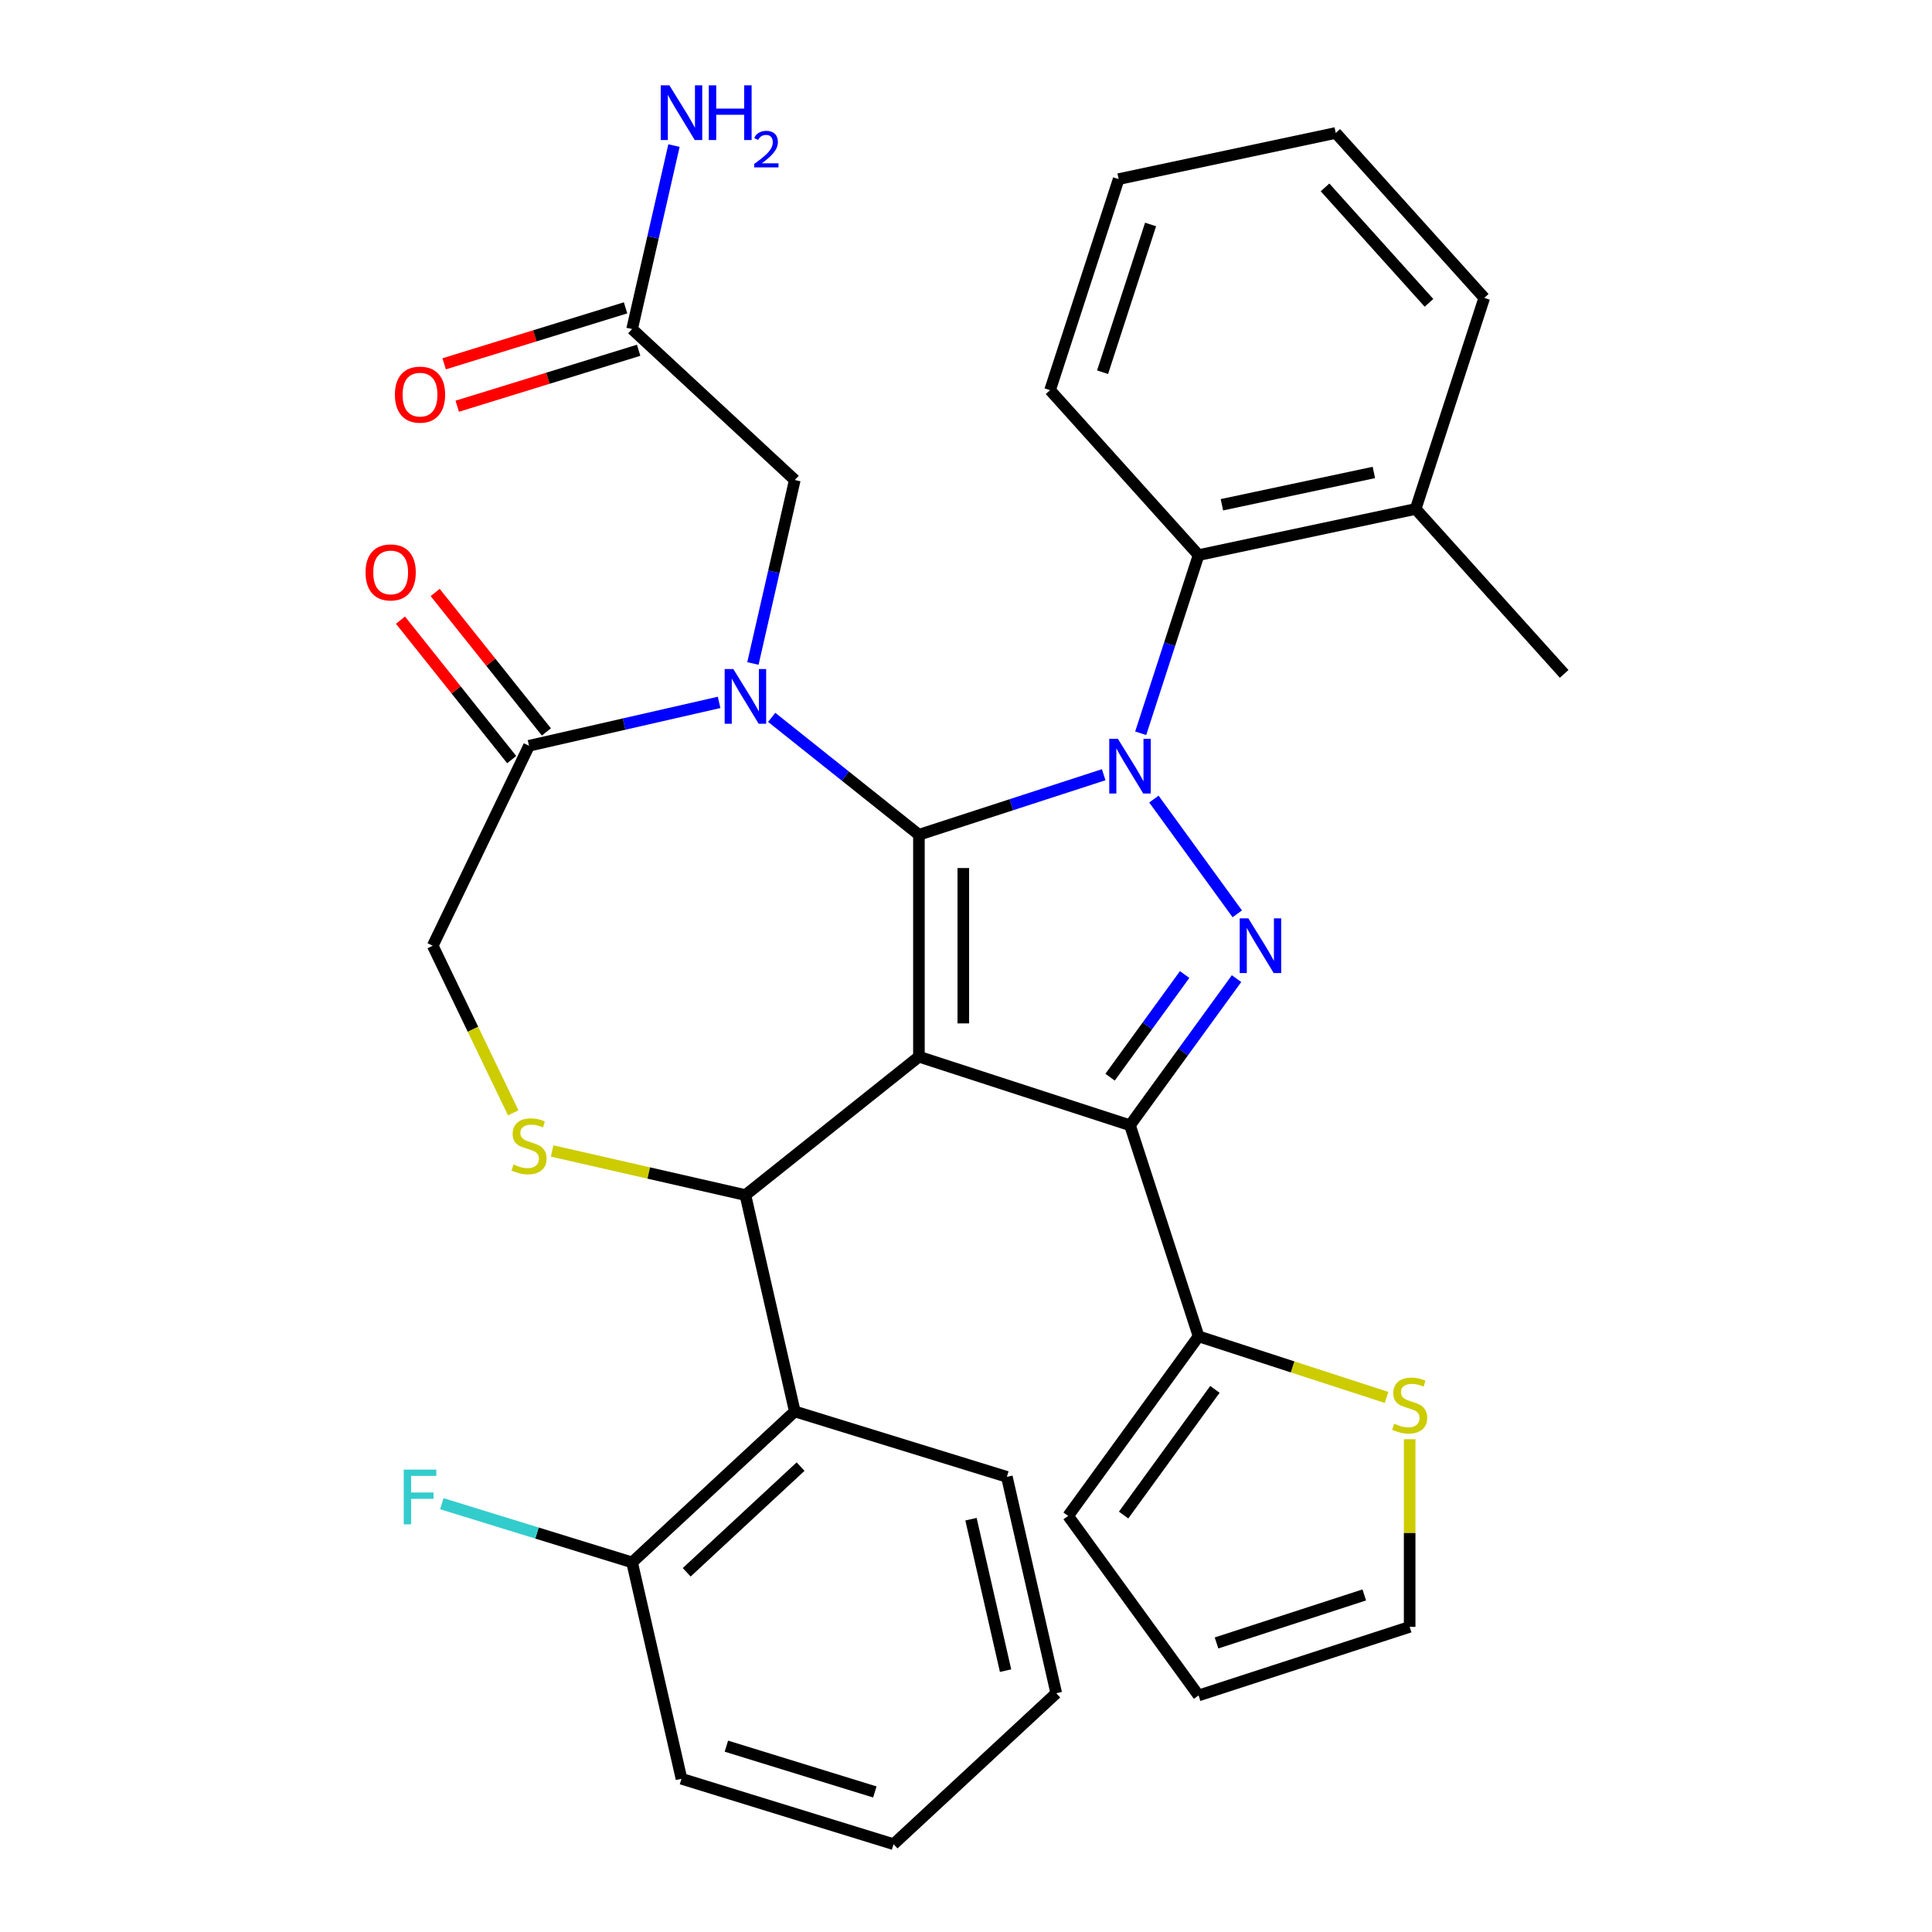 <?xml version='1.0' encoding='iso-8859-1'?>
<svg version='1.1' baseProfile='full'
              xmlns='http://www.w3.org/2000/svg'
                      xmlns:rdkit='http://www.rdkit.org/xml'
                      xmlns:xlink='http://www.w3.org/1999/xlink'
                  xml:space='preserve'
width='1000px' height='1000px' viewBox='0 0 1000 1000'>
<!-- END OF HEADER -->
<rect style='opacity:1.0;fill:#FFFFFF;stroke:none' width='1000' height='1000' x='0' y='0'> </rect>
<path class='bond-0' d='M 236.662,210.259 L 283.611,195.777' style='fill:none;fill-rule:evenodd;stroke:#FF0000;stroke-width:6px;stroke-linecap:butt;stroke-linejoin:miter;stroke-opacity:1' />
<path class='bond-0' d='M 283.611,195.777 L 330.56,181.295' style='fill:none;fill-rule:evenodd;stroke:#000000;stroke-width:6px;stroke-linecap:butt;stroke-linejoin:miter;stroke-opacity:1' />
<path class='bond-0' d='M 229.89,188.305 L 276.839,173.823' style='fill:none;fill-rule:evenodd;stroke:#FF0000;stroke-width:6px;stroke-linecap:butt;stroke-linejoin:miter;stroke-opacity:1' />
<path class='bond-0' d='M 276.839,173.823 L 323.788,159.341' style='fill:none;fill-rule:evenodd;stroke:#000000;stroke-width:6px;stroke-linecap:butt;stroke-linejoin:miter;stroke-opacity:1' />
<path class='bond-1' d='M 327.174,170.318 L 338.012,122.837' style='fill:none;fill-rule:evenodd;stroke:#000000;stroke-width:6px;stroke-linecap:butt;stroke-linejoin:miter;stroke-opacity:1' />
<path class='bond-1' d='M 338.012,122.837 L 348.849,75.357' style='fill:none;fill-rule:evenodd;stroke:#0000FF;stroke-width:6px;stroke-linecap:butt;stroke-linejoin:miter;stroke-opacity:1' />
<path class='bond-2' d='M 327.174,170.318 L 411.383,248.452' style='fill:none;fill-rule:evenodd;stroke:#000000;stroke-width:6px;stroke-linecap:butt;stroke-linejoin:miter;stroke-opacity:1' />
<path class='bond-3' d='M 590.418,379.539 L 605.4,333.429' style='fill:none;fill-rule:evenodd;stroke:#0000FF;stroke-width:6px;stroke-linecap:butt;stroke-linejoin:miter;stroke-opacity:1' />
<path class='bond-3' d='M 605.4,333.429 L 620.382,287.319' style='fill:none;fill-rule:evenodd;stroke:#000000;stroke-width:6px;stroke-linecap:butt;stroke-linejoin:miter;stroke-opacity:1' />
<path class='bond-4' d='M 571.272,400.993 L 523.453,416.531' style='fill:none;fill-rule:evenodd;stroke:#0000FF;stroke-width:6px;stroke-linecap:butt;stroke-linejoin:miter;stroke-opacity:1' />
<path class='bond-4' d='M 523.453,416.531 L 475.633,432.068' style='fill:none;fill-rule:evenodd;stroke:#000000;stroke-width:6px;stroke-linecap:butt;stroke-linejoin:miter;stroke-opacity:1' />
<path class='bond-5' d='M 597.259,413.602 L 640.413,473' style='fill:none;fill-rule:evenodd;stroke:#0000FF;stroke-width:6px;stroke-linecap:butt;stroke-linejoin:miter;stroke-opacity:1' />
<path class='bond-6' d='M 584.884,582.44 L 620.382,691.691' style='fill:none;fill-rule:evenodd;stroke:#000000;stroke-width:6px;stroke-linecap:butt;stroke-linejoin:miter;stroke-opacity:1' />
<path class='bond-7' d='M 584.884,582.44 L 475.633,546.942' style='fill:none;fill-rule:evenodd;stroke:#000000;stroke-width:6px;stroke-linecap:butt;stroke-linejoin:miter;stroke-opacity:1' />
<path class='bond-8' d='M 584.884,582.44 L 612.458,544.489' style='fill:none;fill-rule:evenodd;stroke:#000000;stroke-width:6px;stroke-linecap:butt;stroke-linejoin:miter;stroke-opacity:1' />
<path class='bond-8' d='M 612.458,544.489 L 640.031,506.537' style='fill:none;fill-rule:evenodd;stroke:#0000FF;stroke-width:6px;stroke-linecap:butt;stroke-linejoin:miter;stroke-opacity:1' />
<path class='bond-8' d='M 574.569,557.55 L 593.871,530.984' style='fill:none;fill-rule:evenodd;stroke:#000000;stroke-width:6px;stroke-linecap:butt;stroke-linejoin:miter;stroke-opacity:1' />
<path class='bond-8' d='M 593.871,530.984 L 613.172,504.418' style='fill:none;fill-rule:evenodd;stroke:#0000FF;stroke-width:6px;stroke-linecap:butt;stroke-linejoin:miter;stroke-opacity:1' />
<path class='bond-9' d='M 475.633,546.942 L 475.633,432.068' style='fill:none;fill-rule:evenodd;stroke:#000000;stroke-width:6px;stroke-linecap:butt;stroke-linejoin:miter;stroke-opacity:1' />
<path class='bond-9' d='M 498.608,529.711 L 498.608,449.299' style='fill:none;fill-rule:evenodd;stroke:#000000;stroke-width:6px;stroke-linecap:butt;stroke-linejoin:miter;stroke-opacity:1' />
<path class='bond-10' d='M 475.633,546.942 L 385.821,618.565' style='fill:none;fill-rule:evenodd;stroke:#000000;stroke-width:6px;stroke-linecap:butt;stroke-linejoin:miter;stroke-opacity:1' />
<path class='bond-11' d='M 475.633,432.068 L 437.533,401.685' style='fill:none;fill-rule:evenodd;stroke:#000000;stroke-width:6px;stroke-linecap:butt;stroke-linejoin:miter;stroke-opacity:1' />
<path class='bond-11' d='M 437.533,401.685 L 399.433,371.301' style='fill:none;fill-rule:evenodd;stroke:#0000FF;stroke-width:6px;stroke-linecap:butt;stroke-linejoin:miter;stroke-opacity:1' />
<path class='bond-12' d='M 372.209,363.553 L 323.018,374.78' style='fill:none;fill-rule:evenodd;stroke:#0000FF;stroke-width:6px;stroke-linecap:butt;stroke-linejoin:miter;stroke-opacity:1' />
<path class='bond-12' d='M 323.018,374.78 L 273.827,386.008' style='fill:none;fill-rule:evenodd;stroke:#000000;stroke-width:6px;stroke-linecap:butt;stroke-linejoin:miter;stroke-opacity:1' />
<path class='bond-13' d='M 389.708,343.414 L 400.546,295.933' style='fill:none;fill-rule:evenodd;stroke:#0000FF;stroke-width:6px;stroke-linecap:butt;stroke-linejoin:miter;stroke-opacity:1' />
<path class='bond-13' d='M 400.546,295.933 L 411.383,248.452' style='fill:none;fill-rule:evenodd;stroke:#000000;stroke-width:6px;stroke-linecap:butt;stroke-linejoin:miter;stroke-opacity:1' />
<path class='bond-14' d='M 273.827,386.008 L 223.986,489.505' style='fill:none;fill-rule:evenodd;stroke:#000000;stroke-width:6px;stroke-linecap:butt;stroke-linejoin:miter;stroke-opacity:1' />
<path class='bond-15' d='M 282.809,378.845 L 254.028,342.755' style='fill:none;fill-rule:evenodd;stroke:#000000;stroke-width:6px;stroke-linecap:butt;stroke-linejoin:miter;stroke-opacity:1' />
<path class='bond-15' d='M 254.028,342.755 L 225.247,306.665' style='fill:none;fill-rule:evenodd;stroke:#FF0000;stroke-width:6px;stroke-linecap:butt;stroke-linejoin:miter;stroke-opacity:1' />
<path class='bond-15' d='M 264.846,393.17 L 236.065,357.08' style='fill:none;fill-rule:evenodd;stroke:#000000;stroke-width:6px;stroke-linecap:butt;stroke-linejoin:miter;stroke-opacity:1' />
<path class='bond-15' d='M 236.065,357.08 L 207.285,320.99' style='fill:none;fill-rule:evenodd;stroke:#FF0000;stroke-width:6px;stroke-linecap:butt;stroke-linejoin:miter;stroke-opacity:1' />
<path class='bond-16' d='M 223.986,489.505 L 244.815,532.758' style='fill:none;fill-rule:evenodd;stroke:#000000;stroke-width:6px;stroke-linecap:butt;stroke-linejoin:miter;stroke-opacity:1' />
<path class='bond-16' d='M 244.815,532.758 L 265.645,576.011' style='fill:none;fill-rule:evenodd;stroke:#CCCC00;stroke-width:6px;stroke-linecap:butt;stroke-linejoin:miter;stroke-opacity:1' />
<path class='bond-17' d='M 285.779,595.731 L 335.8,607.148' style='fill:none;fill-rule:evenodd;stroke:#CCCC00;stroke-width:6px;stroke-linecap:butt;stroke-linejoin:miter;stroke-opacity:1' />
<path class='bond-17' d='M 335.8,607.148 L 385.821,618.565' style='fill:none;fill-rule:evenodd;stroke:#000000;stroke-width:6px;stroke-linecap:butt;stroke-linejoin:miter;stroke-opacity:1' />
<path class='bond-18' d='M 385.821,618.565 L 411.383,730.558' style='fill:none;fill-rule:evenodd;stroke:#000000;stroke-width:6px;stroke-linecap:butt;stroke-linejoin:miter;stroke-opacity:1' />
<path class='bond-19' d='M 411.383,730.558 L 327.174,808.692' style='fill:none;fill-rule:evenodd;stroke:#000000;stroke-width:6px;stroke-linecap:butt;stroke-linejoin:miter;stroke-opacity:1' />
<path class='bond-19' d='M 414.378,759.12 L 355.432,813.814' style='fill:none;fill-rule:evenodd;stroke:#000000;stroke-width:6px;stroke-linecap:butt;stroke-linejoin:miter;stroke-opacity:1' />
<path class='bond-20' d='M 411.383,730.558 L 521.153,764.418' style='fill:none;fill-rule:evenodd;stroke:#000000;stroke-width:6px;stroke-linecap:butt;stroke-linejoin:miter;stroke-opacity:1' />
<path class='bond-21' d='M 327.174,808.692 L 277.935,793.504' style='fill:none;fill-rule:evenodd;stroke:#000000;stroke-width:6px;stroke-linecap:butt;stroke-linejoin:miter;stroke-opacity:1' />
<path class='bond-21' d='M 277.935,793.504 L 228.696,778.316' style='fill:none;fill-rule:evenodd;stroke:#33CCCC;stroke-width:6px;stroke-linecap:butt;stroke-linejoin:miter;stroke-opacity:1' />
<path class='bond-22' d='M 327.174,808.692 L 352.736,920.686' style='fill:none;fill-rule:evenodd;stroke:#000000;stroke-width:6px;stroke-linecap:butt;stroke-linejoin:miter;stroke-opacity:1' />
<path class='bond-23' d='M 620.382,287.319 L 732.746,263.436' style='fill:none;fill-rule:evenodd;stroke:#000000;stroke-width:6px;stroke-linecap:butt;stroke-linejoin:miter;stroke-opacity:1' />
<path class='bond-23' d='M 632.46,261.264 L 711.114,244.545' style='fill:none;fill-rule:evenodd;stroke:#000000;stroke-width:6px;stroke-linecap:butt;stroke-linejoin:miter;stroke-opacity:1' />
<path class='bond-24' d='M 620.382,287.319 L 543.517,201.951' style='fill:none;fill-rule:evenodd;stroke:#000000;stroke-width:6px;stroke-linecap:butt;stroke-linejoin:miter;stroke-opacity:1' />
<path class='bond-25' d='M 732.746,263.436 L 809.611,348.803' style='fill:none;fill-rule:evenodd;stroke:#000000;stroke-width:6px;stroke-linecap:butt;stroke-linejoin:miter;stroke-opacity:1' />
<path class='bond-26' d='M 732.746,263.436 L 768.243,154.184' style='fill:none;fill-rule:evenodd;stroke:#000000;stroke-width:6px;stroke-linecap:butt;stroke-linejoin:miter;stroke-opacity:1' />
<path class='bond-27' d='M 729.634,744.941 L 729.634,793.502' style='fill:none;fill-rule:evenodd;stroke:#CCCC00;stroke-width:6px;stroke-linecap:butt;stroke-linejoin:miter;stroke-opacity:1' />
<path class='bond-27' d='M 729.634,793.502 L 729.634,842.063' style='fill:none;fill-rule:evenodd;stroke:#000000;stroke-width:6px;stroke-linecap:butt;stroke-linejoin:miter;stroke-opacity:1' />
<path class='bond-28' d='M 717.682,723.306 L 669.032,707.499' style='fill:none;fill-rule:evenodd;stroke:#CCCC00;stroke-width:6px;stroke-linecap:butt;stroke-linejoin:miter;stroke-opacity:1' />
<path class='bond-28' d='M 669.032,707.499 L 620.382,691.691' style='fill:none;fill-rule:evenodd;stroke:#000000;stroke-width:6px;stroke-linecap:butt;stroke-linejoin:miter;stroke-opacity:1' />
<path class='bond-29' d='M 729.634,842.063 L 620.382,877.561' style='fill:none;fill-rule:evenodd;stroke:#000000;stroke-width:6px;stroke-linecap:butt;stroke-linejoin:miter;stroke-opacity:1' />
<path class='bond-29' d='M 706.146,825.537 L 629.67,850.386' style='fill:none;fill-rule:evenodd;stroke:#000000;stroke-width:6px;stroke-linecap:butt;stroke-linejoin:miter;stroke-opacity:1' />
<path class='bond-30' d='M 620.382,877.561 L 552.861,784.626' style='fill:none;fill-rule:evenodd;stroke:#000000;stroke-width:6px;stroke-linecap:butt;stroke-linejoin:miter;stroke-opacity:1' />
<path class='bond-31' d='M 552.861,784.626 L 620.382,691.691' style='fill:none;fill-rule:evenodd;stroke:#000000;stroke-width:6px;stroke-linecap:butt;stroke-linejoin:miter;stroke-opacity:1' />
<path class='bond-31' d='M 581.576,784.19 L 628.841,719.136' style='fill:none;fill-rule:evenodd;stroke:#000000;stroke-width:6px;stroke-linecap:butt;stroke-linejoin:miter;stroke-opacity:1' />
<path class='bond-32' d='M 543.517,201.951 L 579.015,92.7' style='fill:none;fill-rule:evenodd;stroke:#000000;stroke-width:6px;stroke-linecap:butt;stroke-linejoin:miter;stroke-opacity:1' />
<path class='bond-32' d='M 570.692,192.663 L 595.54,116.187' style='fill:none;fill-rule:evenodd;stroke:#000000;stroke-width:6px;stroke-linecap:butt;stroke-linejoin:miter;stroke-opacity:1' />
<path class='bond-33' d='M 768.243,154.184 L 691.378,68.816' style='fill:none;fill-rule:evenodd;stroke:#000000;stroke-width:6px;stroke-linecap:butt;stroke-linejoin:miter;stroke-opacity:1' />
<path class='bond-33' d='M 739.64,156.752 L 685.834,96.995' style='fill:none;fill-rule:evenodd;stroke:#000000;stroke-width:6px;stroke-linecap:butt;stroke-linejoin:miter;stroke-opacity:1' />
<path class='bond-34' d='M 579.015,92.7 L 691.378,68.816' style='fill:none;fill-rule:evenodd;stroke:#000000;stroke-width:6px;stroke-linecap:butt;stroke-linejoin:miter;stroke-opacity:1' />
<path class='bond-35' d='M 521.153,764.418 L 546.715,876.411' style='fill:none;fill-rule:evenodd;stroke:#000000;stroke-width:6px;stroke-linecap:butt;stroke-linejoin:miter;stroke-opacity:1' />
<path class='bond-35' d='M 502.588,786.329 L 520.482,864.725' style='fill:none;fill-rule:evenodd;stroke:#000000;stroke-width:6px;stroke-linecap:butt;stroke-linejoin:miter;stroke-opacity:1' />
<path class='bond-36' d='M 352.736,920.686 L 462.506,954.545' style='fill:none;fill-rule:evenodd;stroke:#000000;stroke-width:6px;stroke-linecap:butt;stroke-linejoin:miter;stroke-opacity:1' />
<path class='bond-36' d='M 375.974,903.811 L 452.813,927.512' style='fill:none;fill-rule:evenodd;stroke:#000000;stroke-width:6px;stroke-linecap:butt;stroke-linejoin:miter;stroke-opacity:1' />
<path class='bond-37' d='M 546.715,876.411 L 462.506,954.545' style='fill:none;fill-rule:evenodd;stroke:#000000;stroke-width:6px;stroke-linecap:butt;stroke-linejoin:miter;stroke-opacity:1' />
<path  class='atom-0' d='M 204.404 204.258
Q 204.404 197.458, 207.764 193.658
Q 211.124 189.858, 217.404 189.858
Q 223.684 189.858, 227.044 193.658
Q 230.404 197.458, 230.404 204.258
Q 230.404 211.138, 227.004 215.058
Q 223.604 218.938, 217.404 218.938
Q 211.164 218.938, 207.764 215.058
Q 204.404 211.178, 204.404 204.258
M 217.404 215.738
Q 221.724 215.738, 224.044 212.858
Q 226.404 209.938, 226.404 204.258
Q 226.404 198.698, 224.044 195.898
Q 221.724 193.058, 217.404 193.058
Q 213.084 193.058, 210.724 195.858
Q 208.404 198.658, 208.404 204.258
Q 208.404 209.978, 210.724 212.858
Q 213.084 215.738, 217.404 215.738
' fill='#FF0000'/>
<path  class='atom-2' d='M 346.476 44.165
L 355.756 59.165
Q 356.676 60.645, 358.156 63.325
Q 359.636 66.005, 359.716 66.165
L 359.716 44.165
L 363.476 44.165
L 363.476 72.485
L 359.596 72.485
L 349.636 56.085
Q 348.476 54.165, 347.236 51.965
Q 346.036 49.765, 345.676 49.085
L 345.676 72.485
L 341.996 72.485
L 341.996 44.165
L 346.476 44.165
' fill='#0000FF'/>
<path  class='atom-2' d='M 366.876 44.165
L 370.716 44.165
L 370.716 56.205
L 385.196 56.205
L 385.196 44.165
L 389.036 44.165
L 389.036 72.485
L 385.196 72.485
L 385.196 59.405
L 370.716 59.405
L 370.716 72.485
L 366.876 72.485
L 366.876 44.165
' fill='#0000FF'/>
<path  class='atom-2' d='M 390.409 71.491
Q 391.095 69.722, 392.732 68.746
Q 394.369 67.742, 396.639 67.742
Q 399.464 67.742, 401.048 69.273
Q 402.632 70.805, 402.632 73.524
Q 402.632 76.296, 400.573 78.883
Q 398.54 81.47, 394.316 84.533
L 402.949 84.533
L 402.949 86.645
L 390.356 86.645
L 390.356 84.876
Q 393.841 82.394, 395.9 80.546
Q 397.986 78.698, 398.989 77.035
Q 399.992 75.372, 399.992 73.656
Q 399.992 71.861, 399.095 70.858
Q 398.197 69.854, 396.639 69.854
Q 395.135 69.854, 394.131 70.462
Q 393.128 71.069, 392.415 72.415
L 390.409 71.491
' fill='#0000FF'/>
<path  class='atom-3' d='M 578.624 382.411
L 587.904 397.411
Q 588.824 398.891, 590.304 401.571
Q 591.784 404.251, 591.864 404.411
L 591.864 382.411
L 595.624 382.411
L 595.624 410.731
L 591.744 410.731
L 581.784 394.331
Q 580.624 392.411, 579.384 390.211
Q 578.184 388.011, 577.824 387.331
L 577.824 410.731
L 574.144 410.731
L 574.144 382.411
L 578.624 382.411
' fill='#0000FF'/>
<path  class='atom-5' d='M 646.145 475.345
L 655.425 490.345
Q 656.345 491.825, 657.825 494.505
Q 659.305 497.185, 659.385 497.345
L 659.385 475.345
L 663.145 475.345
L 663.145 503.665
L 659.265 503.665
L 649.305 487.265
Q 648.145 485.345, 646.905 483.145
Q 645.705 480.945, 645.345 480.265
L 645.345 503.665
L 641.665 503.665
L 641.665 475.345
L 646.145 475.345
' fill='#0000FF'/>
<path  class='atom-8' d='M 379.561 346.286
L 388.841 361.286
Q 389.761 362.766, 391.241 365.446
Q 392.721 368.126, 392.801 368.286
L 392.801 346.286
L 396.561 346.286
L 396.561 374.606
L 392.681 374.606
L 382.721 358.206
Q 381.561 356.286, 380.321 354.086
Q 379.121 351.886, 378.761 351.206
L 378.761 374.606
L 375.081 374.606
L 375.081 346.286
L 379.561 346.286
' fill='#0000FF'/>
<path  class='atom-11' d='M 265.827 602.723
Q 266.147 602.843, 267.467 603.403
Q 268.787 603.963, 270.227 604.323
Q 271.707 604.643, 273.147 604.643
Q 275.827 604.643, 277.387 603.363
Q 278.947 602.043, 278.947 599.763
Q 278.947 598.203, 278.147 597.243
Q 277.387 596.283, 276.187 595.763
Q 274.987 595.243, 272.987 594.643
Q 270.467 593.883, 268.947 593.163
Q 267.467 592.443, 266.387 590.923
Q 265.347 589.403, 265.347 586.843
Q 265.347 583.283, 267.747 581.083
Q 270.187 578.883, 274.987 578.883
Q 278.267 578.883, 281.987 580.443
L 281.067 583.523
Q 277.667 582.123, 275.107 582.123
Q 272.347 582.123, 270.827 583.283
Q 269.307 584.403, 269.347 586.363
Q 269.347 587.883, 270.107 588.803
Q 270.907 589.723, 272.027 590.243
Q 273.187 590.763, 275.107 591.363
Q 277.667 592.163, 279.187 592.963
Q 280.707 593.763, 281.787 595.403
Q 282.907 597.003, 282.907 599.763
Q 282.907 603.683, 280.267 605.803
Q 277.667 607.883, 273.307 607.883
Q 270.787 607.883, 268.867 607.323
Q 266.987 606.803, 264.747 605.883
L 265.827 602.723
' fill='#CCCC00'/>
<path  class='atom-13' d='M 189.205 296.276
Q 189.205 289.476, 192.565 285.676
Q 195.925 281.876, 202.205 281.876
Q 208.485 281.876, 211.845 285.676
Q 215.205 289.476, 215.205 296.276
Q 215.205 303.156, 211.805 307.076
Q 208.405 310.956, 202.205 310.956
Q 195.965 310.956, 192.565 307.076
Q 189.205 303.196, 189.205 296.276
M 202.205 307.756
Q 206.525 307.756, 208.845 304.876
Q 211.205 301.956, 211.205 296.276
Q 211.205 290.716, 208.845 287.916
Q 206.525 285.076, 202.205 285.076
Q 197.885 285.076, 195.525 287.876
Q 193.205 290.676, 193.205 296.276
Q 193.205 301.996, 195.525 304.876
Q 197.885 307.756, 202.205 307.756
' fill='#FF0000'/>
<path  class='atom-17' d='M 208.984 760.673
L 225.824 760.673
L 225.824 763.913
L 212.784 763.913
L 212.784 772.513
L 224.384 772.513
L 224.384 775.793
L 212.784 775.793
L 212.784 788.993
L 208.984 788.993
L 208.984 760.673
' fill='#33CCCC'/>
<path  class='atom-20' d='M 721.634 736.909
Q 721.954 737.029, 723.274 737.589
Q 724.594 738.149, 726.034 738.509
Q 727.514 738.829, 728.954 738.829
Q 731.634 738.829, 733.194 737.549
Q 734.754 736.229, 734.754 733.949
Q 734.754 732.389, 733.954 731.429
Q 733.194 730.469, 731.994 729.949
Q 730.794 729.429, 728.794 728.829
Q 726.274 728.069, 724.754 727.349
Q 723.274 726.629, 722.194 725.109
Q 721.154 723.589, 721.154 721.029
Q 721.154 717.469, 723.554 715.269
Q 725.994 713.069, 730.794 713.069
Q 734.074 713.069, 737.794 714.629
L 736.874 717.709
Q 733.474 716.309, 730.914 716.309
Q 728.154 716.309, 726.634 717.469
Q 725.114 718.589, 725.154 720.549
Q 725.154 722.069, 725.914 722.989
Q 726.714 723.909, 727.834 724.429
Q 728.994 724.949, 730.914 725.549
Q 733.474 726.349, 734.994 727.149
Q 736.514 727.949, 737.594 729.589
Q 738.714 731.189, 738.714 733.949
Q 738.714 737.869, 736.074 739.989
Q 733.474 742.069, 729.114 742.069
Q 726.594 742.069, 724.674 741.509
Q 722.794 740.989, 720.554 740.069
L 721.634 736.909
' fill='#CCCC00'/>
</svg>

